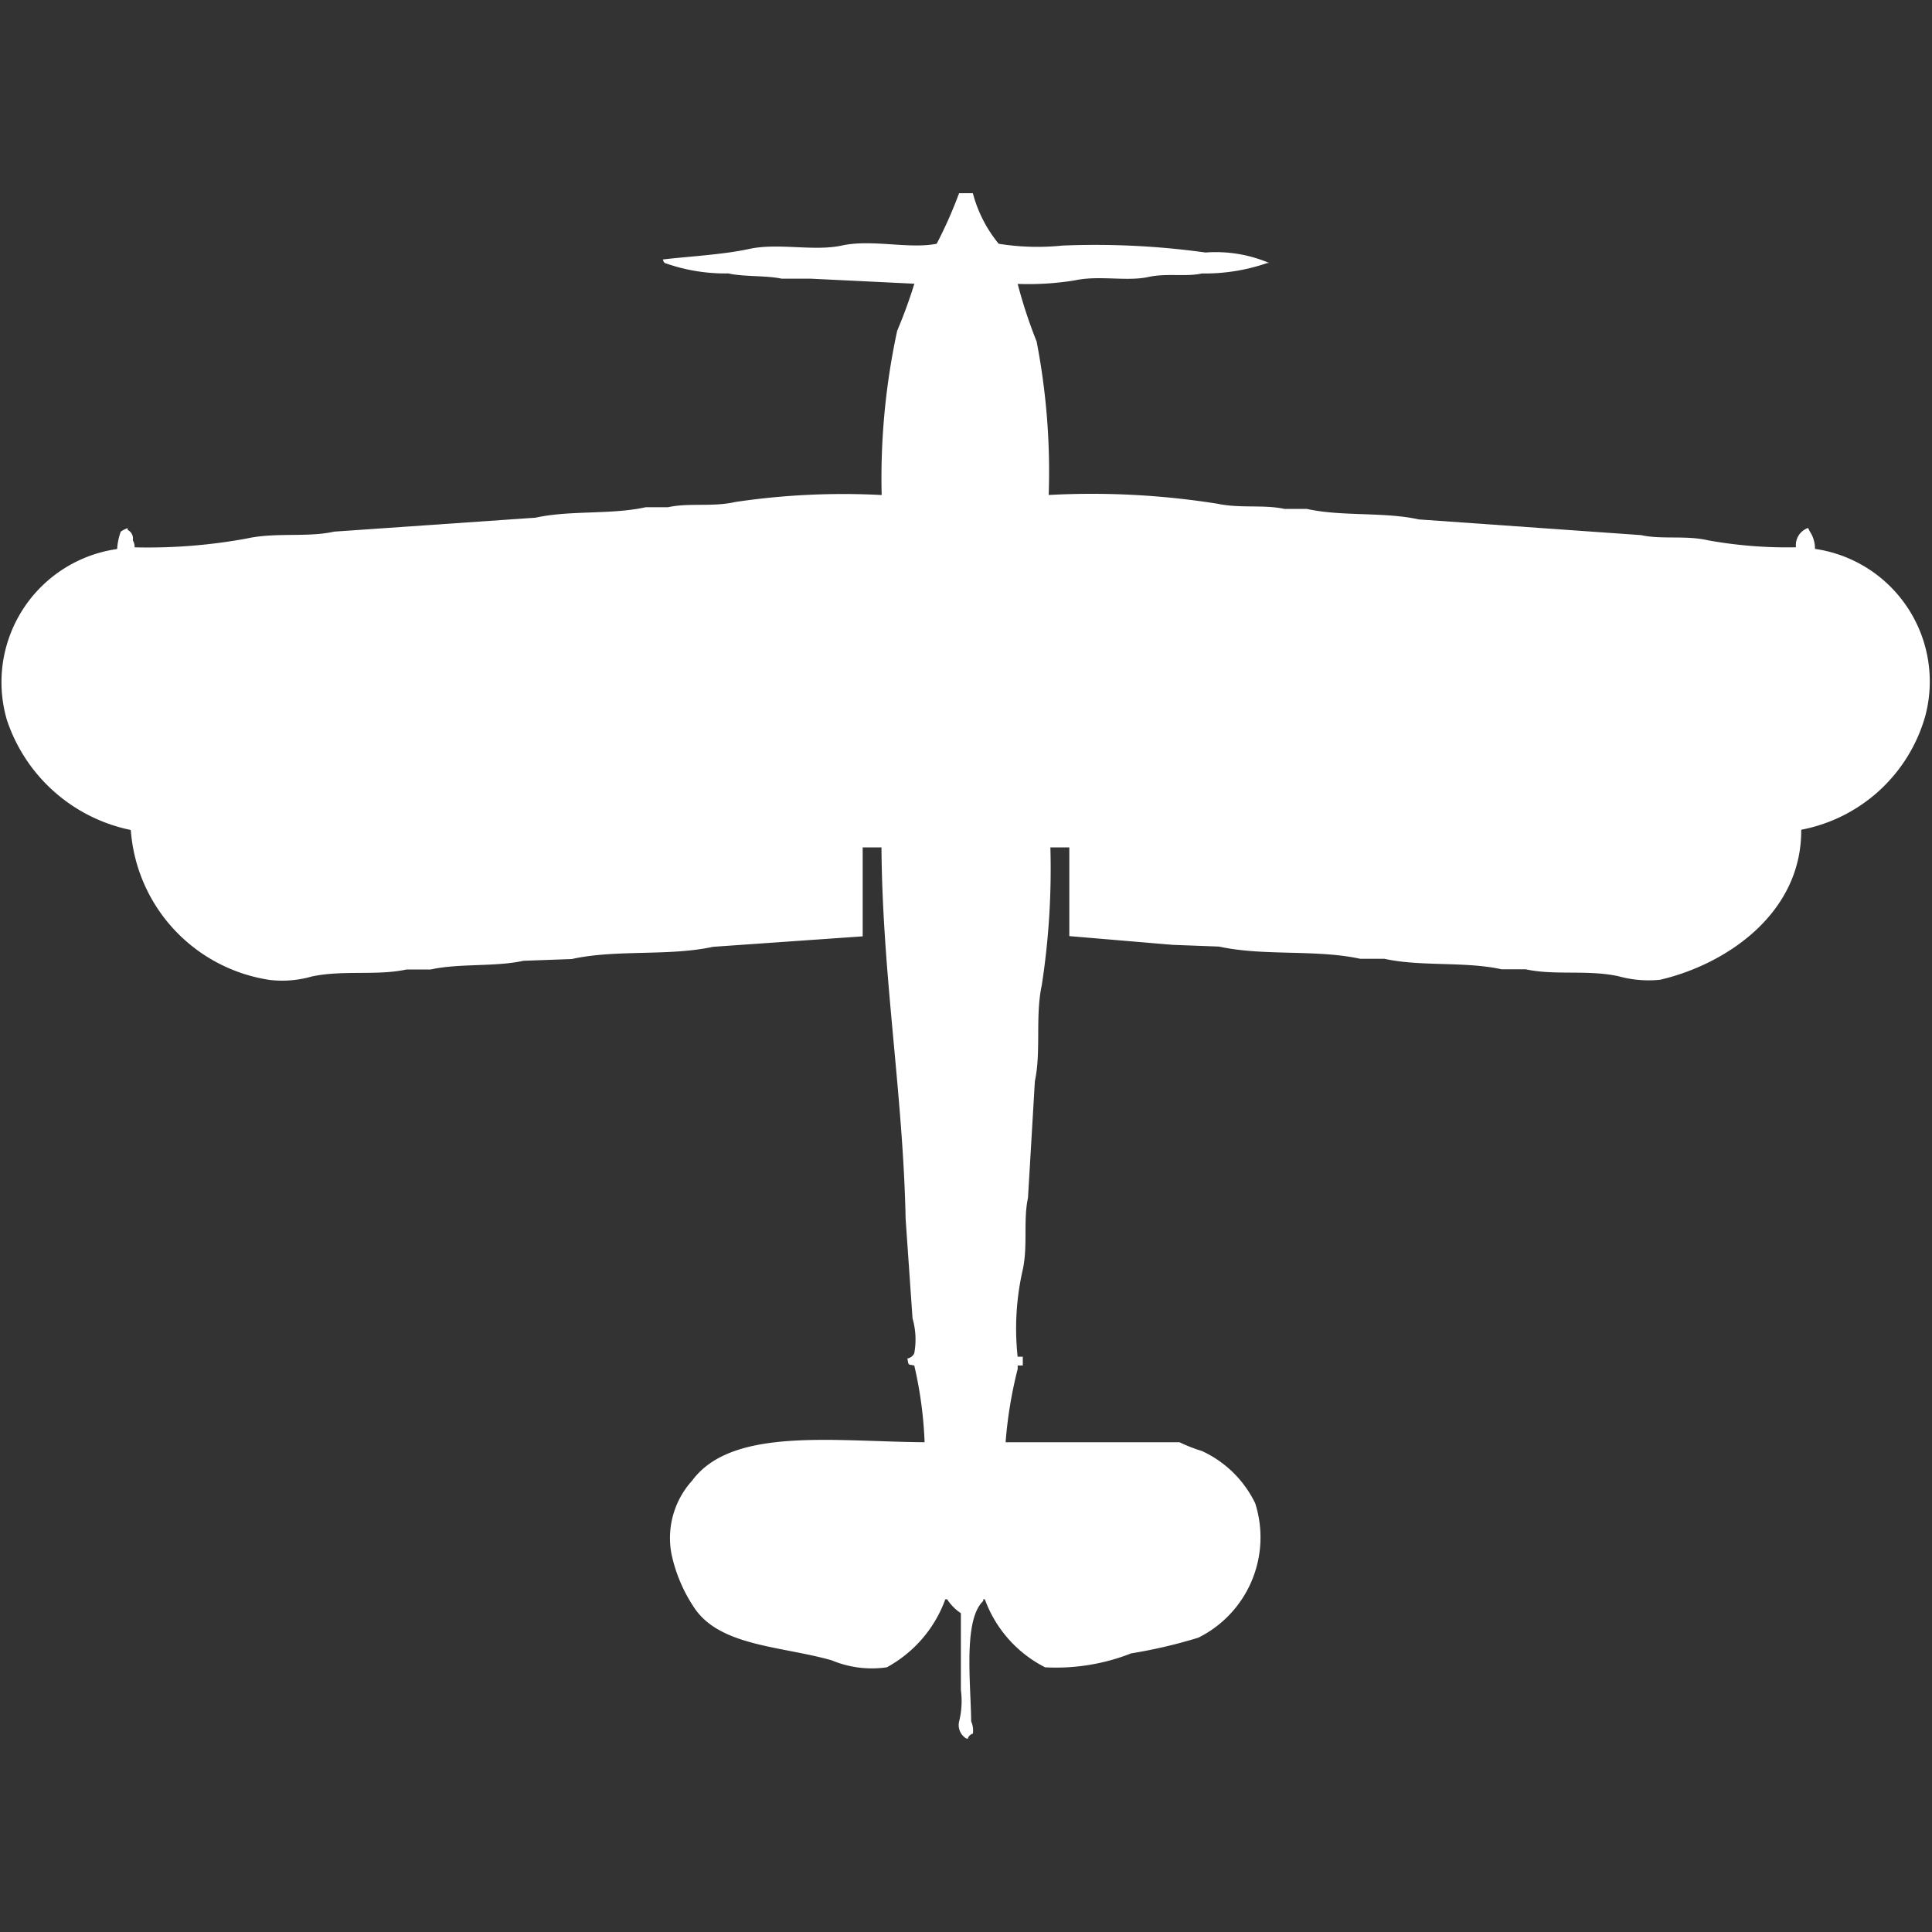 <svg width="40" height="40" viewBox="0 0 40 40" fill="#fff" xmlns="http://www.w3.org/2000/svg"><rect x="0" y="0" width="40" height="40" fill="#333333" stroke="none"/><path id="unit" fill-rule="evenodd" clip-rule="evenodd" d="M19.857,4h0.285a2.75,2.75,0,0,0,.535,1.047A5.078,5.078,0,0,0,22,5.084a16.6,16.6,0,0,1,2.959.144,2.828,2.828,0,0,1,1.319.217H26.239a3.961,3.961,0,0,1-1.355.217c-0.329.073-.728-0.01-1.105,0.072-0.454.1-1.02-.04-1.533,0.072a6.026,6.026,0,0,1-1.176.072,10.1,10.1,0,0,0,.392,1.192,14.163,14.163,0,0,1,.25,3.178,16.633,16.633,0,0,1,3.494.181c0.469,0.1.962,0.014,1.39,0.108h0.463c0.723,0.16,1.595.057,2.317,0.217l4.6,0.325c0.428,0.095.921,0,1.39,0.108a9.2,9.2,0,0,0,1.818.144,0.376,0.376,0,0,1,.25-0.4l0.036,0.072a0.634,0.634,0,0,1,.107.361,2.775,2.775,0,0,1,2.282,3.467,3.313,3.313,0,0,1-2.567,2.348c0.014,1.717-1.533,2.784-2.923,3.106a2.333,2.333,0,0,1-.856-0.072c-0.64-.141-1.327-0.013-1.925-0.145h-0.5c-0.756-.167-1.669-0.051-2.424-0.217h-0.5c-0.919-.2-2-0.051-2.923-0.253l-0.963-.036-2.139-.181V17.544H21.747a15.784,15.784,0,0,1-.178,2.853c-0.139.646-.01,1.373-0.143,1.986q-0.071,1.21-.143,2.42c-0.1.459,0,.98-0.107,1.481a5.454,5.454,0,0,0-.107,1.806h0.107v0.181H21.07v0.072a8.909,8.909,0,0,0-.25,1.517h3.6a3.241,3.241,0,0,0,.463.181,2.283,2.283,0,0,1,1.105,1.084,2.32,2.32,0,0,1-1.177,2.781,10.263,10.263,0,0,1-1.39.325,4.257,4.257,0,0,1-1.783.289,2.562,2.562,0,0,1-1.248-1.409H20.357v0.036c-0.418.39-.258,1.7-0.25,2.492a0.483,0.483,0,0,1,.036.253,0.157,0.157,0,0,0-.107.108,0.122,0.122,0,0,1-.071-0.036,0.323,0.323,0,0,1-.107-0.325,1.738,1.738,0,0,0,.036-0.65V33.4a1.017,1.017,0,0,1-.285-0.289H19.572a2.62,2.62,0,0,1-1.212,1.409,2.158,2.158,0,0,1-1.141-.145c-1.023-.291-2.268-0.288-2.817-1.047a3.179,3.179,0,0,1-.5-1.156,1.768,1.768,0,0,1,.428-1.517c0.822-1.116,2.931-.809,4.813-0.795a8.419,8.419,0,0,0-.214-1.589c-0.141-.027-0.114,0-0.143-0.145a0.193,0.193,0,0,0,.143-0.108,1.578,1.578,0,0,0-.036-0.722l-0.143-2.059c-0.051-2.573-.482-5.032-0.5-7.693H17.861v1.842l-3.1.217c-0.919.2-2.007,0.049-2.923,0.253l-1,.036c-0.592.13-1.333,0.049-1.925,0.181h-0.5c-0.607.132-1.321,0.006-1.961,0.145a2.22,2.22,0,0,1-.856.072,3.385,3.385,0,0,1-2.888-3.106A3.429,3.429,0,0,1,.143,14.907a2.784,2.784,0,0,1,2.282-3.54A1.32,1.32,0,0,1,2.5,11.007a0.534,0.534,0,0,1,.143-0.072v0.036a0.2,0.2,0,0,1,.107.217,0.246,0.246,0,0,1,.036.144A11.319,11.319,0,0,0,5.1,11.151c0.61-.136,1.25-0.018,1.818-0.144l4.171-.289c0.713-.158,1.568-0.058,2.282-0.217h0.463c0.428-.095.921,0,1.39-0.108a15.184,15.184,0,0,1,3.03-.144,14.452,14.452,0,0,1,.321-3.4,10.231,10.231,0,0,0,.356-0.975L16.791,5.77H16.185C15.86,5.7,15.4,5.734,15.08,5.661a3.72,3.72,0,0,1-1.319-.217,0.131,0.131,0,0,1-.036-0.072c0.509-.061,1.248-0.1,1.782-0.217,0.606-.133,1.344.055,1.925-0.072,0.618-.135,1.385.078,1.961-0.036A9.126,9.126,0,0,0,19.857,4Z"/></svg>